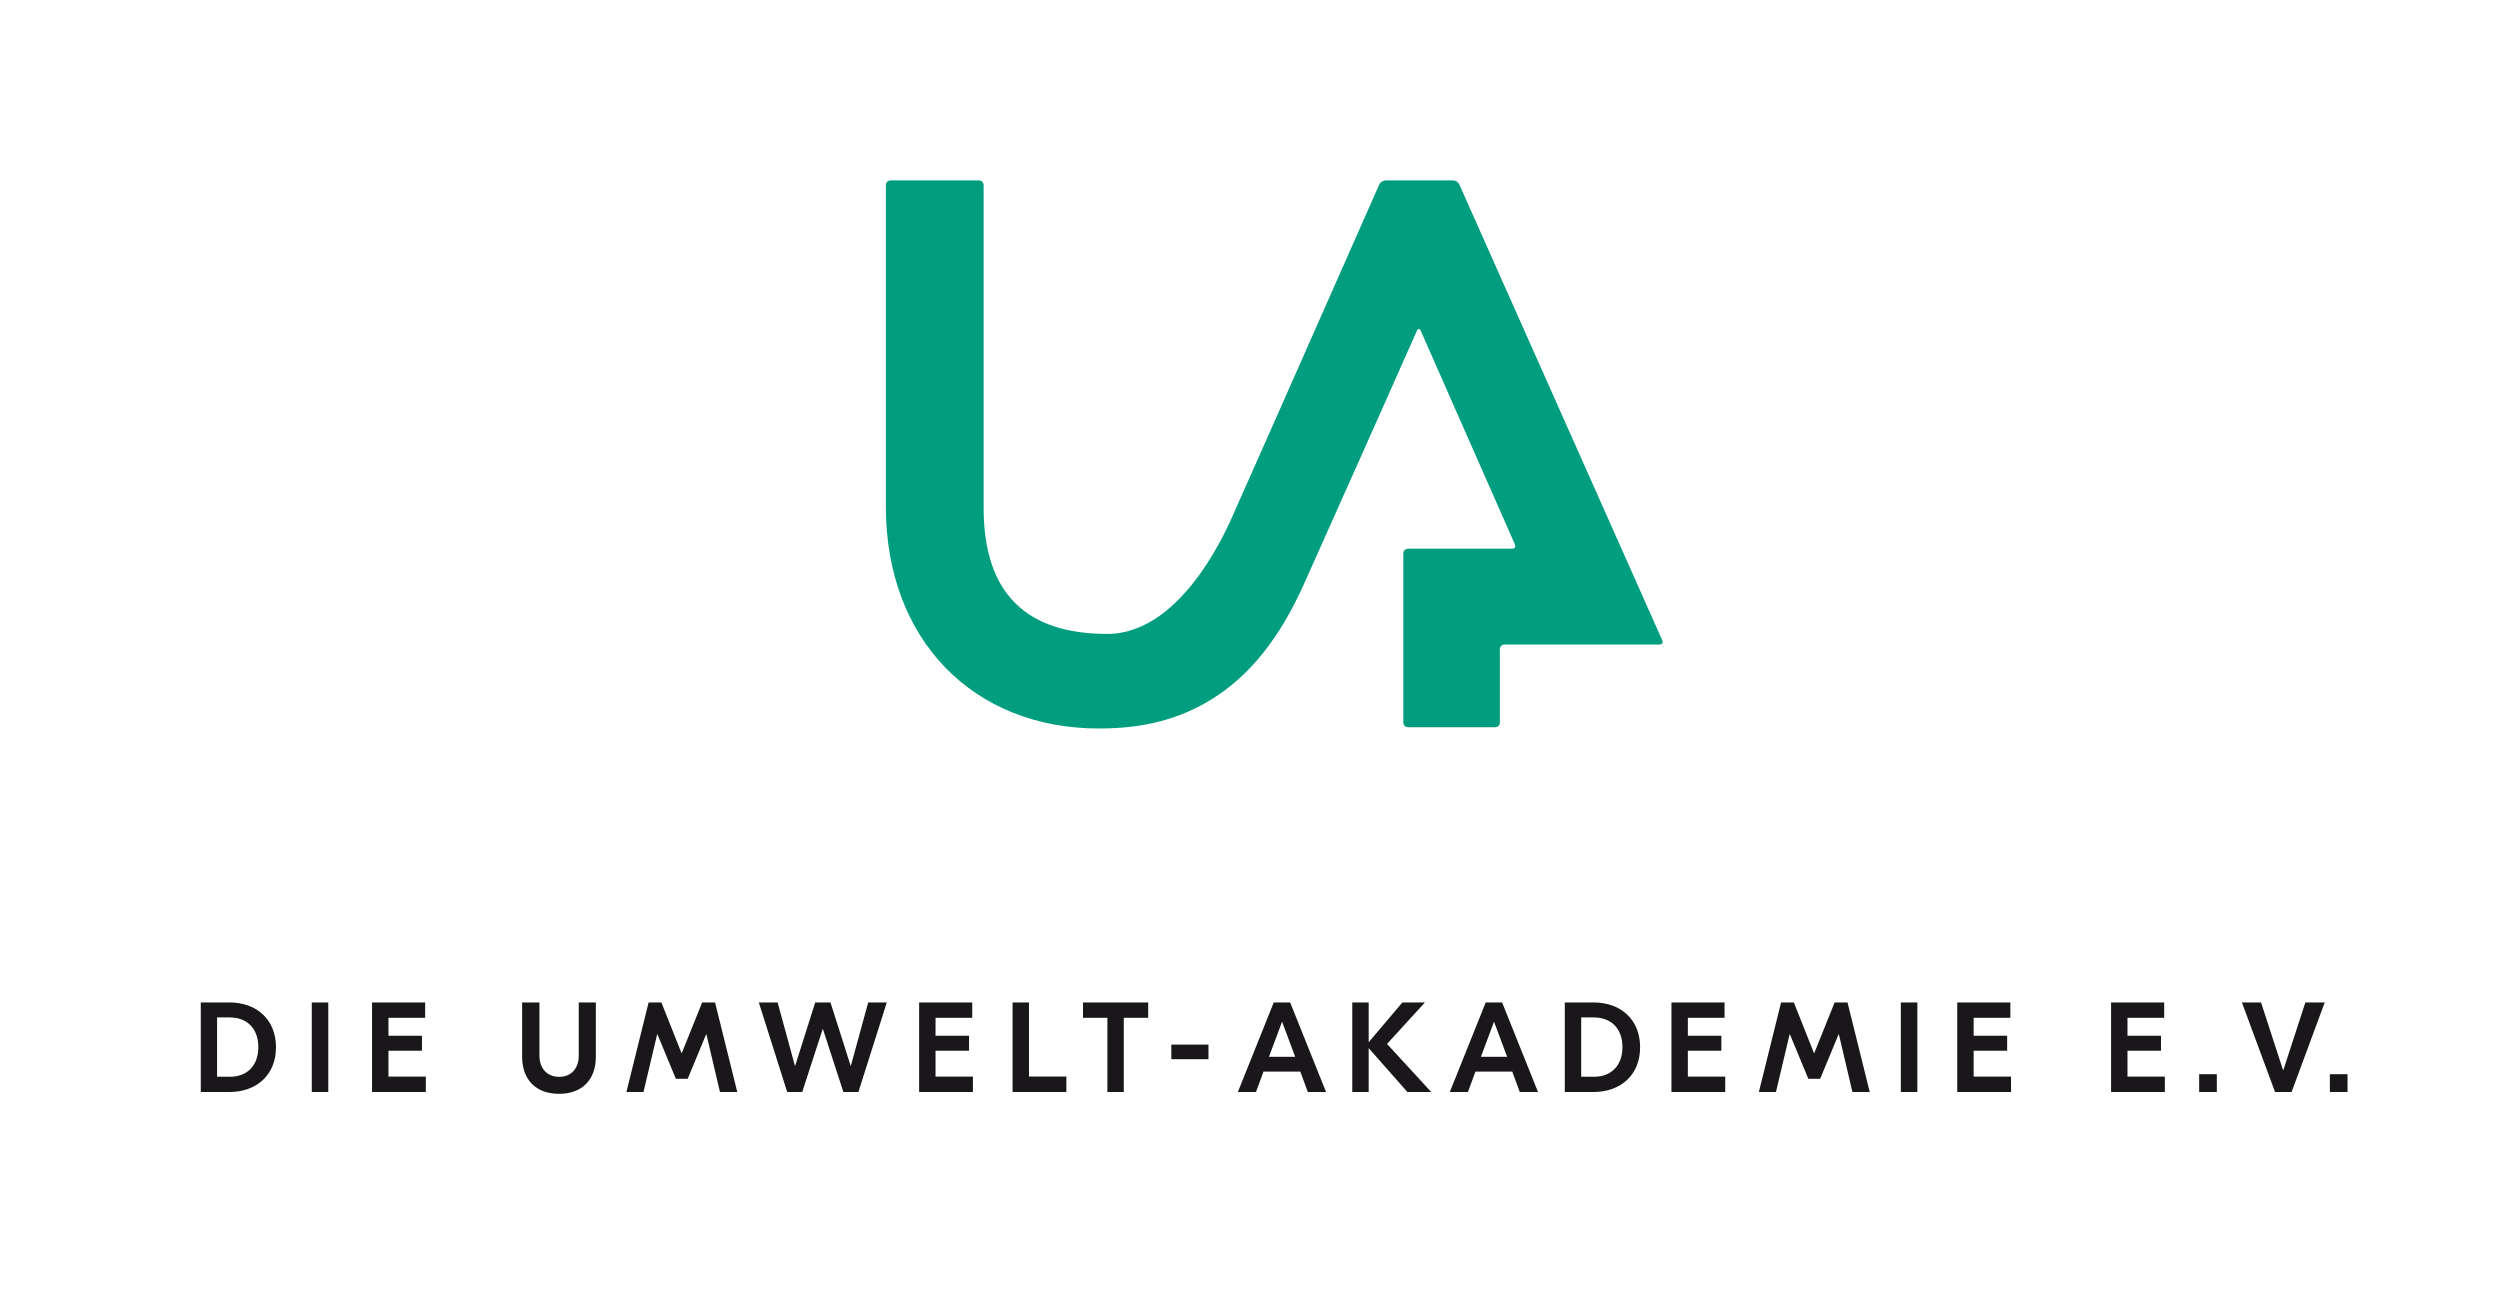 <?xml version="1.0" encoding="UTF-8"?><svg id="UA-Logo-Zentriert" xmlns="http://www.w3.org/2000/svg" viewBox="0 0 219.39 114.67"><defs><style>.cls-1{fill:#1a171b;}.cls-2{fill:#009e7f;}</style></defs><path id="Schriftzug" class="cls-1" d="M206.01,94.27h-1.55v1.56h1.55v-1.56Zm-2.02-6.3h-1.68l-1.93,5.93h-.03l-1.93-5.93h-1.68l2.91,7.86h1.45l2.91-7.86Zm-9.45,6.3h-1.55v1.56h1.55v-1.56Zm-7.84,.21v-2.27h2.94v-1.32h-2.94v-1.57h3.22v-1.35h-4.66v7.86h4.72v-1.35h-3.28Zm-13.5,0v-2.27h2.94v-1.32h-2.94v-1.57h3.22v-1.35h-4.66v7.86h4.72v-1.35h-3.28Zm-4.94-6.51h-1.45v7.86h1.45v-7.86Zm-6.14,0h-1.12l-1.79,4.45h-.02l-1.77-4.45h-1.12l-1.95,7.86h1.5l1.2-5.07h.02l1.62,3.91h1.04l1.62-3.91h.02l1.19,5.07h1.52l-1.95-7.86Zm-14,6.51v-2.27h2.94v-1.32h-2.94v-1.57h3.22v-1.35h-4.66v7.86h4.72v-1.35h-3.28Zm-8.21-5.19c1.41,0,2.47,.91,2.47,2.6s-1.06,2.6-2.47,2.6h-1.15v-5.21h1.15Zm-.07-1.32h-2.52v7.86h2.52c2.37,0,4.09-1.48,4.09-3.93s-1.72-3.93-4.09-3.93m-9.88,4.77l1.15-3.08,1.15,3.08h-2.29Zm3.42,3.09h1.59l-3.15-7.86h-1.44l-3.15,7.86h1.59l.66-1.79h3.23l.66,1.79Zm-7.78,0l-3.88-4.22,3.33-3.64h-1.98l-2.96,3.49v-3.49h-1.44v7.86h1.44v-3.85l3.4,3.85h2.09Zm-14.24-3.09l1.15-3.08,1.15,3.08h-2.29Zm3.42,3.09h1.59l-3.15-7.86h-1.44l-3.15,7.86h1.59l.66-1.79h3.23l.66,1.79Zm-8.73-4.16h-3.26v1.28h3.26v-1.28Zm-5.28-3.7h-5.73v1.35h2.14v6.51h1.44v-6.51h2.14v-1.35Zm-10.47,0h-1.44v7.86h4.72v-1.36h-3.28v-6.5Zm-8.2,6.51v-2.27h2.94v-1.32h-2.94v-1.57h3.22v-1.35h-4.66v7.86h4.72v-1.35h-3.28Zm-4.27-6.51h-1.64l-1.52,5.56h-.02l-1.77-5.56h-1.34l-1.76,5.56h-.02l-1.52-5.56h-1.65l2.49,7.86h1.32l1.79-5.51h.03l1.79,5.51h1.32l2.49-7.86Zm-15.09,0h-1.12l-1.79,4.45h-.02l-1.77-4.45h-1.12l-1.95,7.86h1.5l1.2-5.07h.02l1.62,3.91h1.04l1.62-3.91h.02l1.19,5.07h1.52l-1.95-7.86Zm-10.43,0h-1.52v4.67c0,1.13-.67,1.86-1.72,1.86s-1.73-.73-1.73-1.86v-4.67h-1.52v4.76c0,1.99,1.18,3.26,3.24,3.26s3.23-1.27,3.23-3.26v-4.76Zm-18.22,6.51v-2.27h2.94v-1.32h-2.94v-1.57h3.22v-1.35h-4.66v7.86h4.72v-1.35h-3.28Zm-5.28-6.51h-1.45v7.86h1.45v-7.86Zm-8.61,1.32c1.41,0,2.47,.91,2.47,2.6s-1.05,2.6-2.47,2.6h-1.15v-5.21h1.15Zm-.07-1.32h-2.51v7.86h2.51c2.37,0,4.09-1.48,4.09-3.93s-1.72-3.93-4.09-3.93"/><path id="Monogram" class="cls-2" d="M128.08,16.21s-.17-.38-.59-.38h-5.87s-.42,0-.59,.38c0,0-12.2,27.62-12.55,28.36-.34,.74-4.37,11.06-11.32,11.06s-10.84-3.41-10.84-11.05V16.25s0-.42-.42-.42h-7.74s-.42,0-.42,.42v28.22c0,11.64,7.63,19.46,18.7,19.46,4.03,0,7.17-.86,9.98-2.62,3.27-2.05,5.88-5.32,7.98-9.99,3.08-6.86,7.86-17.6,9.94-22.29,0,0,.17-.38,.34,0l8.26,18.74s.17,.38-.25,.38h-9.12s-.42,0-.42,.42v14.83s0,.42,.42,.42h7.63s.42,0,.42-.42v-6.42s0-.42,.42-.42h13.58s.42,0,.25-.38l-17.79-39.96Z"/></svg>
